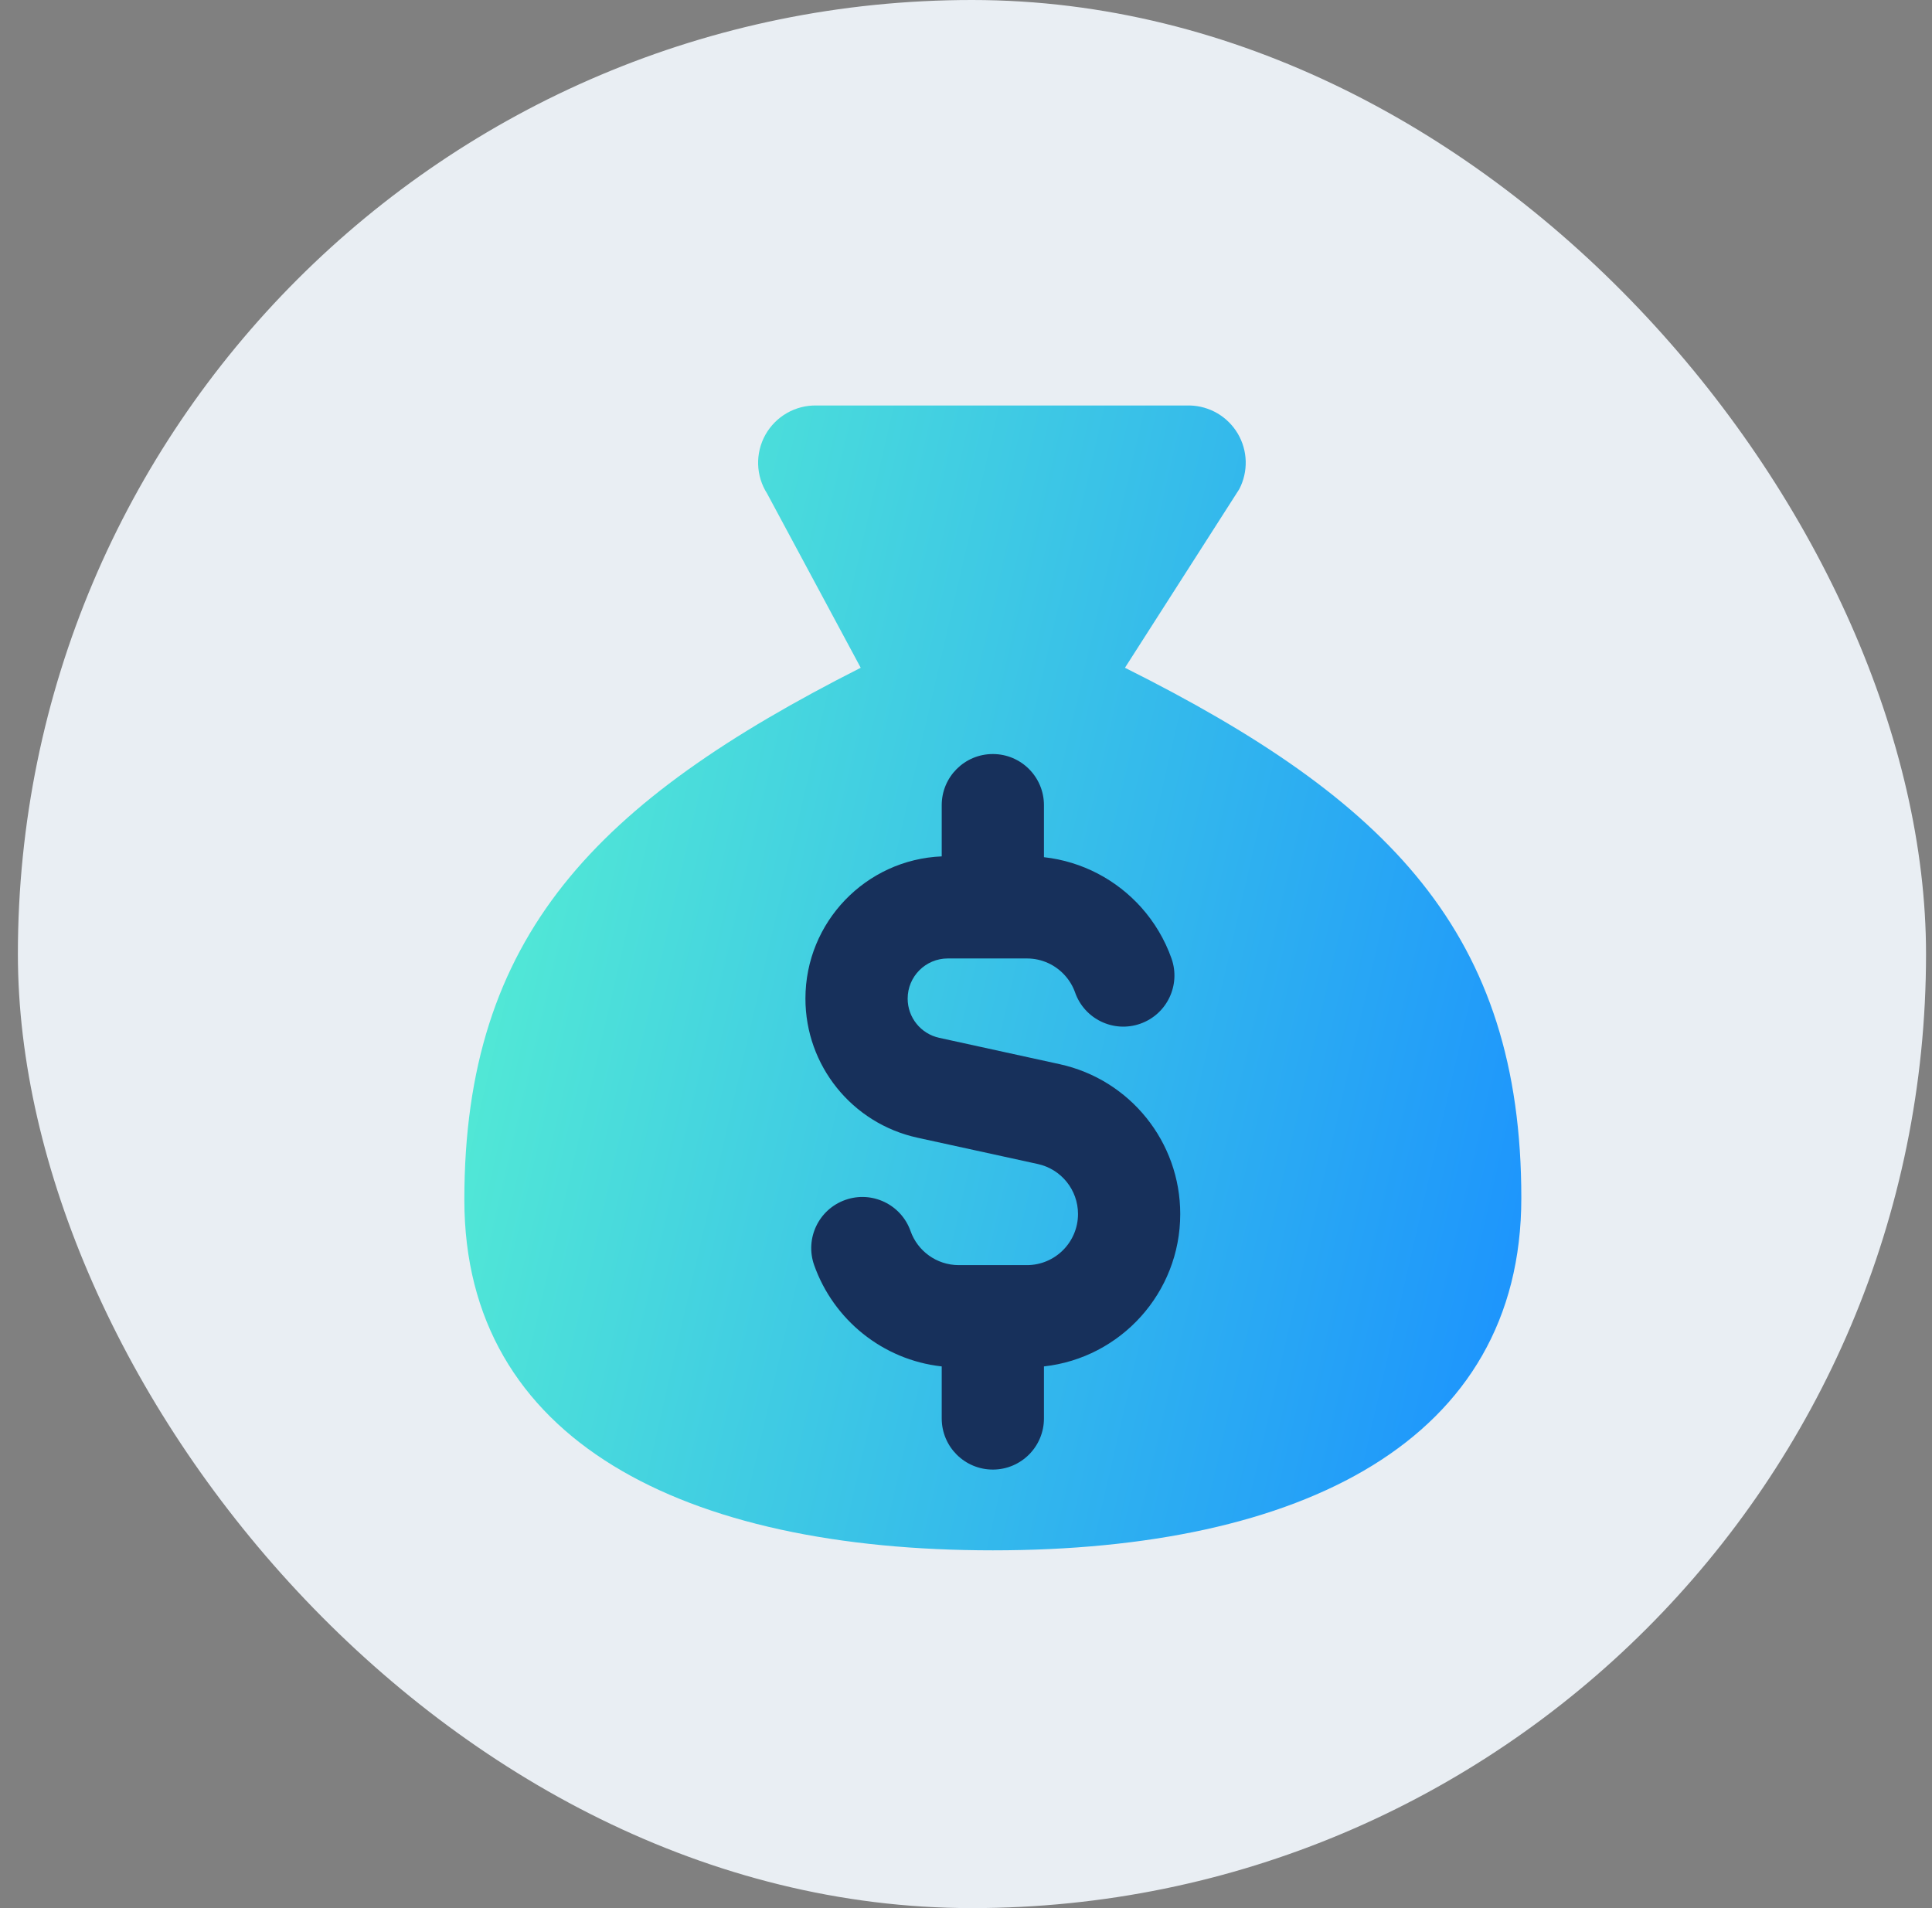 <svg width="81" height="80" viewBox="0 0 81 80" fill="none" xmlns="http://www.w3.org/2000/svg">
<rect x="0" y="0" width="81" height="80" fill="#808080" stroke="none"/>
<rect x="0.75" width="80" height="80" rx="40" fill="#E9EEF3"/>
<path d="M41.625 65C54.55 65 63.782 60.421 63.782 50.228C63.782 39.15 58.243 33.536 47.164 27.997L51.956 20.509C52.144 20.148 52.237 19.744 52.227 19.337C52.216 18.93 52.102 18.532 51.895 18.181C51.688 17.831 51.395 17.538 51.044 17.331C50.693 17.125 50.295 17.011 49.888 17.001H34.23C33.796 16.992 33.368 17.102 32.991 17.318C32.614 17.535 32.303 17.849 32.09 18.228C31.878 18.607 31.773 19.037 31.785 19.471C31.798 19.905 31.928 20.328 32.162 20.694L36.086 27.997C25.007 33.61 19.468 39.224 19.468 50.302C19.468 60.421 28.7 65 41.625 65Z" fill="url(#paint0_linear_18_76)"/>
<path fill-rule="evenodd" clip-rule="evenodd" d="M41.625 31.614C42.808 31.614 43.768 32.573 43.768 33.757V35.939C45.383 36.118 46.819 36.897 47.845 38.042C48.397 38.659 48.833 39.385 49.116 40.186C49.51 41.301 48.925 42.526 47.809 42.92C46.694 43.315 45.469 42.73 45.075 41.614C44.982 41.35 44.837 41.108 44.651 40.9C44.256 40.459 43.688 40.185 43.053 40.185H39.736C38.807 40.185 38.054 40.939 38.054 41.868C38.054 42.659 38.604 43.343 39.377 43.512L44.427 44.617C47.379 45.263 49.482 47.878 49.482 50.898C49.482 54.206 46.983 56.934 43.768 57.289V59.471C43.768 60.654 42.808 61.614 41.625 61.614C40.441 61.614 39.482 60.654 39.482 59.471V57.289C36.995 57.014 34.94 55.321 34.134 53.042C33.74 51.926 34.325 50.702 35.441 50.308C36.556 49.913 37.781 50.498 38.175 51.614C38.47 52.449 39.267 53.042 40.197 53.042H43.053C44.236 53.042 45.196 52.082 45.196 50.898C45.196 49.89 44.495 49.019 43.511 48.803L38.461 47.699C35.721 47.099 33.768 44.673 33.768 41.868C33.768 38.657 36.304 36.038 39.482 35.905V33.757C39.482 32.573 40.441 31.614 41.625 31.614Z" fill="#17305B"/>
<defs>
<linearGradient id="paint0_linear_18_76" x1="63.782" y1="65" x2="11.191" y2="52.861" gradientUnits="userSpaceOnUse">
<stop stop-color="#1A90FF"/>
<stop offset="1" stop-color="#59F4D0"/>
</linearGradient>
</defs>
</svg>
